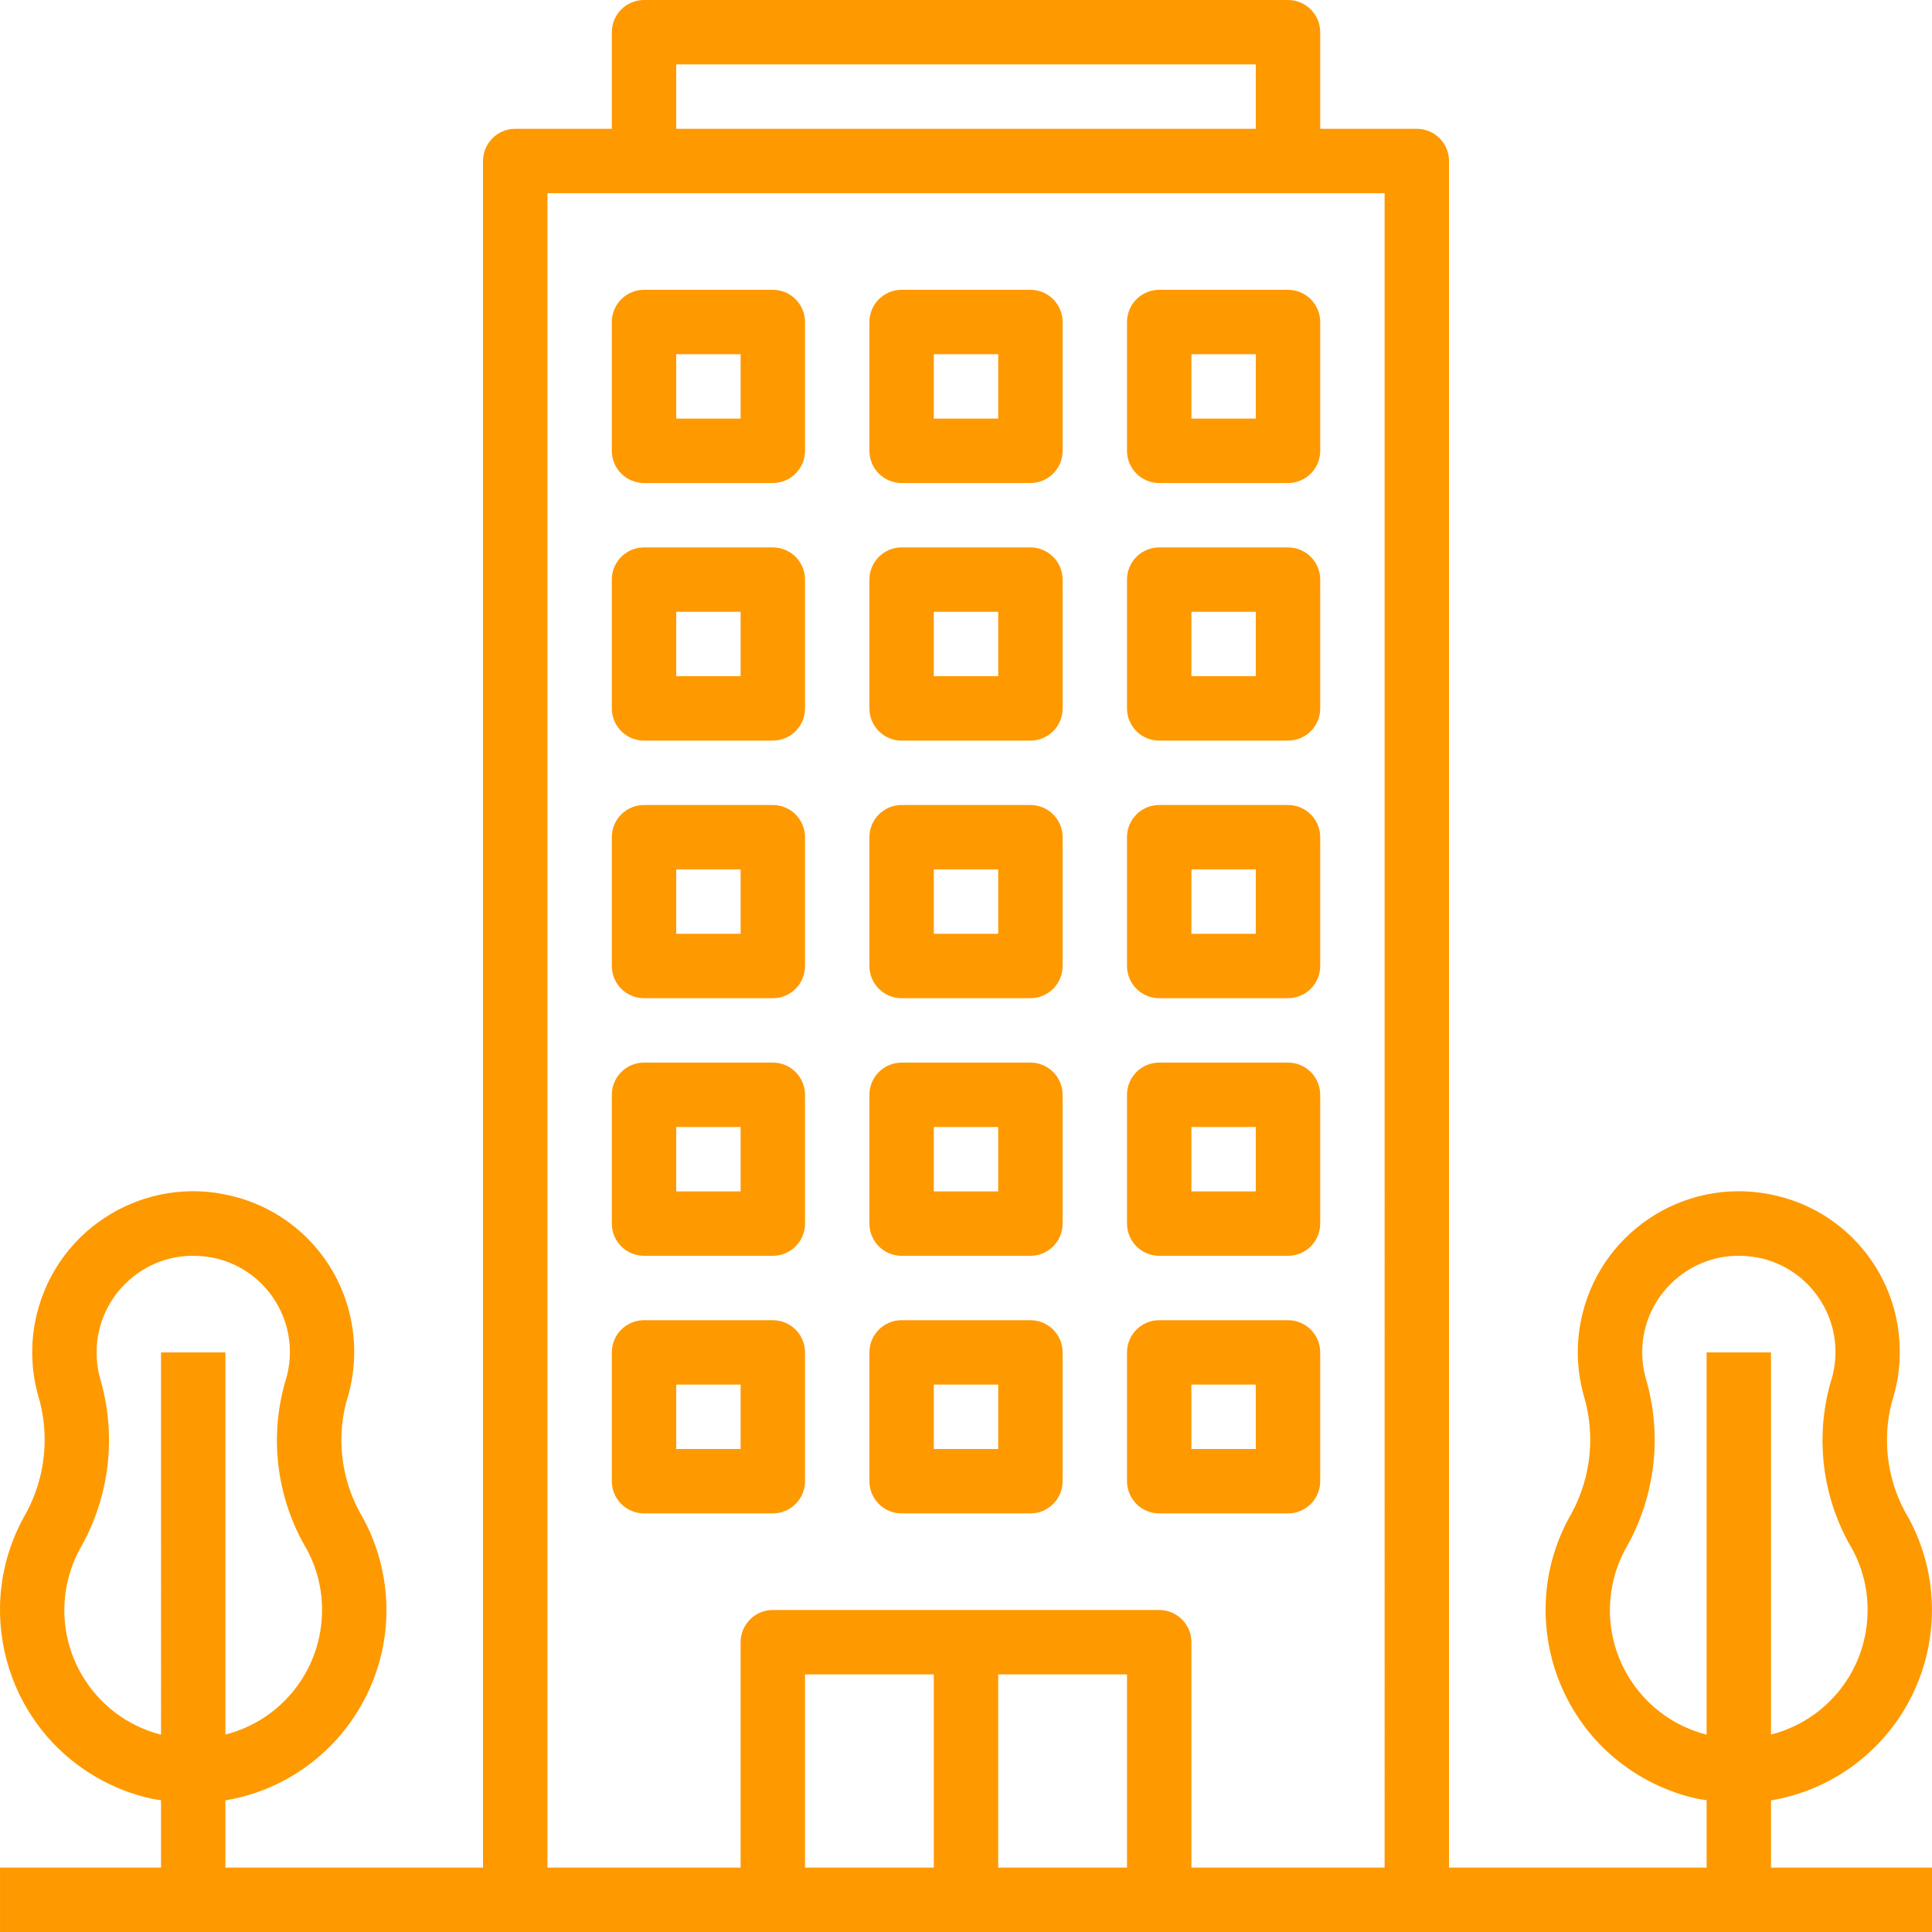 <?xml version="1.0" encoding="UTF-8"?>
<!-- Generator: Adobe Illustrator 19.0.0, SVG Export Plug-In . SVG Version: 6.00 Build 0)  -->
<svg xmlns="http://www.w3.org/2000/svg" xmlns:xlink="http://www.w3.org/1999/xlink" version="1.1" id="Capa_1" x="0px" y="0px" viewBox="0 0 480.007 480.007" style="enable-background:new 0 0 480.007 480.007;" xml:space="preserve" width="512px" height="512px">
<g>
	<g>
		<path d="M192.007,72.004h-32c-4.418,0-8,3.582-8,8v32c0,4.418,3.582,8,8,8h32c4.418,0,8-3.582,8-8v-32    C200.007,75.585,196.425,72.004,192.007,72.004z M184.007,104.004h-16v-16h16V104.004z" fill="#ff9900"></path>
	</g>
</g>
<g>
	<g>
		<path d="M256.007,72.004h-32c-4.418,0-8,3.582-8,8v32c0,4.418,3.582,8,8,8h32c4.418,0,8-3.582,8-8v-32    C264.007,75.585,260.425,72.004,256.007,72.004z M248.007,104.004h-16v-16h16V104.004z" fill="#ff9900"></path>
	</g>
</g>
<g>
	<g>
		<path d="M320.007,72.004h-32c-4.418,0-8,3.582-8,8v32c0,4.418,3.582,8,8,8h32c4.418,0,8-3.582,8-8v-32    C328.007,75.585,324.425,72.004,320.007,72.004z M312.007,104.004h-16v-16h16V104.004z" fill="#ff9900"></path>
	</g>
</g>
<g>
	<g>
		<path d="M192.007,136.004h-32c-4.418,0-8,3.582-8,8v32c0,4.418,3.582,8,8,8h32c4.418,0,8-3.582,8-8v-32    C200.007,139.585,196.425,136.004,192.007,136.004z M184.007,168.004h-16v-16h16V168.004z" fill="#ff9900"></path>
	</g>
</g>
<g>
	<g>
		<path d="M256.007,136.004h-32c-4.418,0-8,3.582-8,8v32c0,4.418,3.582,8,8,8h32c4.418,0,8-3.582,8-8v-32    C264.007,139.585,260.425,136.004,256.007,136.004z M248.007,168.004h-16v-16h16V168.004z" fill="#ff9900"></path>
	</g>
</g>
<g>
	<g>
		<path d="M320.007,136.004h-32c-4.418,0-8,3.582-8,8v32c0,4.418,3.582,8,8,8h32c4.418,0,8-3.582,8-8v-32    C328.007,139.585,324.425,136.004,320.007,136.004z M312.007,168.004h-16v-16h16V168.004z" fill="#ff9900"></path>
	</g>
</g>
<g>
	<g>
		<path d="M192.007,200.004h-32c-4.418,0-8,3.582-8,8v32c0,4.418,3.582,8,8,8h32c4.418,0,8-3.582,8-8v-32    C200.007,203.585,196.425,200.004,192.007,200.004z M184.007,232.004h-16v-16h16V232.004z" fill="#ff9900"></path>
	</g>
</g>
<g>
	<g>
		<path d="M256.007,200.004h-32c-4.418,0-8,3.582-8,8v32c0,4.418,3.582,8,8,8h32c4.418,0,8-3.582,8-8v-32    C264.007,203.585,260.425,200.004,256.007,200.004z M248.007,232.004h-16v-16h16V232.004z" fill="#ff9900"></path>
	</g>
</g>
<g>
	<g>
		<path d="M320.007,200.004h-32c-4.418,0-8,3.582-8,8v32c0,4.418,3.582,8,8,8h32c4.418,0,8-3.582,8-8v-32    C328.007,203.585,324.425,200.004,320.007,200.004z M312.007,232.004h-16v-16h16V232.004z" fill="#ff9900"></path>
	</g>
</g>
<g>
	<g>
		<path d="M192.007,264.004h-32c-4.418,0-8,3.582-8,8v32c0,4.418,3.582,8,8,8h32c4.418,0,8-3.582,8-8v-32    C200.007,267.585,196.425,264.004,192.007,264.004z M184.007,296.004h-16v-16h16V296.004z" fill="#ff9900"></path>
	</g>
</g>
<g>
	<g>
		<path d="M256.007,264.004h-32c-4.418,0-8,3.582-8,8v32c0,4.418,3.582,8,8,8h32c4.418,0,8-3.582,8-8v-32    C264.007,267.585,260.425,264.004,256.007,264.004z M248.007,296.004h-16v-16h16V296.004z" fill="#ff9900"></path>
	</g>
</g>
<g>
	<g>
		<path d="M320.007,264.004h-32c-4.418,0-8,3.582-8,8v32c0,4.418,3.582,8,8,8h32c4.418,0,8-3.582,8-8v-32    C328.007,267.585,324.425,264.004,320.007,264.004z M312.007,296.004h-16v-16h16V296.004z" fill="#ff9900"></path>
	</g>
</g>
<g>
	<g>
		<path d="M192.007,328.004h-32c-4.418,0-8,3.582-8,8v32c0,4.418,3.582,8,8,8h32c4.418,0,8-3.582,8-8v-32    C200.007,331.585,196.425,328.004,192.007,328.004z M184.007,360.004h-16v-16h16V360.004z" fill="#ff9900"></path>
	</g>
</g>
<g>
	<g>
		<path d="M256.007,328.004h-32c-4.418,0-8,3.582-8,8v32c0,4.418,3.582,8,8,8h32c4.418,0,8-3.582,8-8v-32    C264.007,331.585,260.425,328.004,256.007,328.004z M248.007,360.004h-16v-16h16V360.004z" fill="#ff9900"></path>
	</g>
</g>
<g>
	<g>
		<path d="M320.007,328.004h-32c-4.418,0-8,3.582-8,8v32c0,4.418,3.582,8,8,8h32c4.418,0,8-3.582,8-8v-32    C328.007,331.585,324.425,328.004,320.007,328.004z M312.007,360.004h-16v-16h16V360.004z" fill="#ff9900"></path>
	</g>
</g>
<g>
	<g>
		<path d="M440.007,464.004v-16.696c8.163-1.363,15.832-4.823,22.256-10.04c17.829-14.485,22.896-39.57,12.088-59.84    c-5.292-8.652-6.87-19.073-4.376-28.904c2.402-7.281,2.68-15.095,0.8-22.528c-3.614-14.329-14.896-25.459-29.272-28.88    c-21.46-5.246-43.108,7.898-48.354,29.357c-1.611,6.59-1.519,13.482,0.266,20.026c3.017,9.834,1.948,20.468-2.968,29.504    c-13.263,22.953-5.407,52.313,17.547,65.575c4.281,2.474,8.919,4.271,13.75,5.329c0.752,0.16,1.512,0.232,2.264,0.352v16.744h-64    v-424c0-4.418-3.582-8-8-8h-24v-24c0-4.418-3.582-8-8-8h-160c-4.418,0-8,3.582-8,8v24h-24c-4.418,0-8,3.582-8,8v424h-64v-16.696    c26.116-4.392,43.728-29.124,39.335-55.24c-0.861-5.118-2.546-10.062-4.991-14.64c-5.292-8.652-6.87-19.073-4.376-28.904    c2.402-7.281,2.68-15.095,0.8-22.528c-3.614-14.329-14.896-25.459-29.272-28.88c-21.46-5.246-43.109,7.898-48.354,29.357    c-1.611,6.59-1.519,13.482,0.266,20.026c3.017,9.834,1.948,20.468-2.968,29.504c-13.263,22.953-5.407,52.313,17.546,65.575    c4.281,2.474,8.919,4.271,13.75,5.329c0.752,0.16,1.512,0.232,2.264,0.352v16.744h-40v16h480v-16H440.007z M40.007,430.972    c-17.077-4.358-27.388-21.735-23.029-38.812c0.725-2.842,1.839-5.57,3.309-8.108c7.081-12.754,8.711-27.827,4.52-41.8    c-0.544-2.038-0.813-4.139-0.8-6.248c-0.017-7.333,3.337-14.268,9.096-18.808c4.211-3.376,9.451-5.208,14.848-5.192    c1.996,0.002,3.985,0.233,5.928,0.688c12.83,3.203,20.635,16.2,17.432,29.03c-0.146,0.586-0.314,1.165-0.504,1.738    c-3.961,13.997-1.994,29.008,5.44,41.512c2.487,4.619,3.779,9.786,3.76,15.032c0.028,14.595-9.858,27.345-24,30.952v-94.952h-16    V430.972z M168.007,16.004h144v16h-144V16.004z M232.007,464.004h-32v-48h32V464.004z M280.007,464.004h-32v-48h32V464.004z     M344.007,464.004h-48v-56c0-4.418-3.582-8-8-8h-96c-4.418,0-8,3.582-8,8v56h-48v-416h208V464.004z M424.007,430.972    c-17.077-4.358-27.388-21.735-23.029-38.812c0.725-2.842,1.839-5.57,3.309-8.108c7.092-12.75,8.733-27.823,4.552-41.8    c-0.555-2.036-0.835-4.138-0.832-6.248c-0.017-7.333,3.337-14.268,9.096-18.808c4.211-3.376,9.451-5.208,14.848-5.192    c1.996,0.002,3.985,0.233,5.928,0.688c12.83,3.203,20.635,16.2,17.432,29.03c-0.146,0.586-0.314,1.165-0.504,1.738    c-3.961,13.997-1.994,29.008,5.44,41.512c2.487,4.619,3.779,9.786,3.76,15.032c0.028,14.595-9.858,27.345-24,30.952v-94.952h-16    V430.972z" fill="#ff9900"></path>
	</g>
</g>
<g>
</g>
<g>
</g>
<g>
</g>
<g>
</g>
<g>
</g>
<g>
</g>
<g>
</g>
<g>
</g>
<g>
</g>
<g>
</g>
<g>
</g>
<g>
</g>
<g>
</g>
<g>
</g>
<g>
</g>
</svg>
